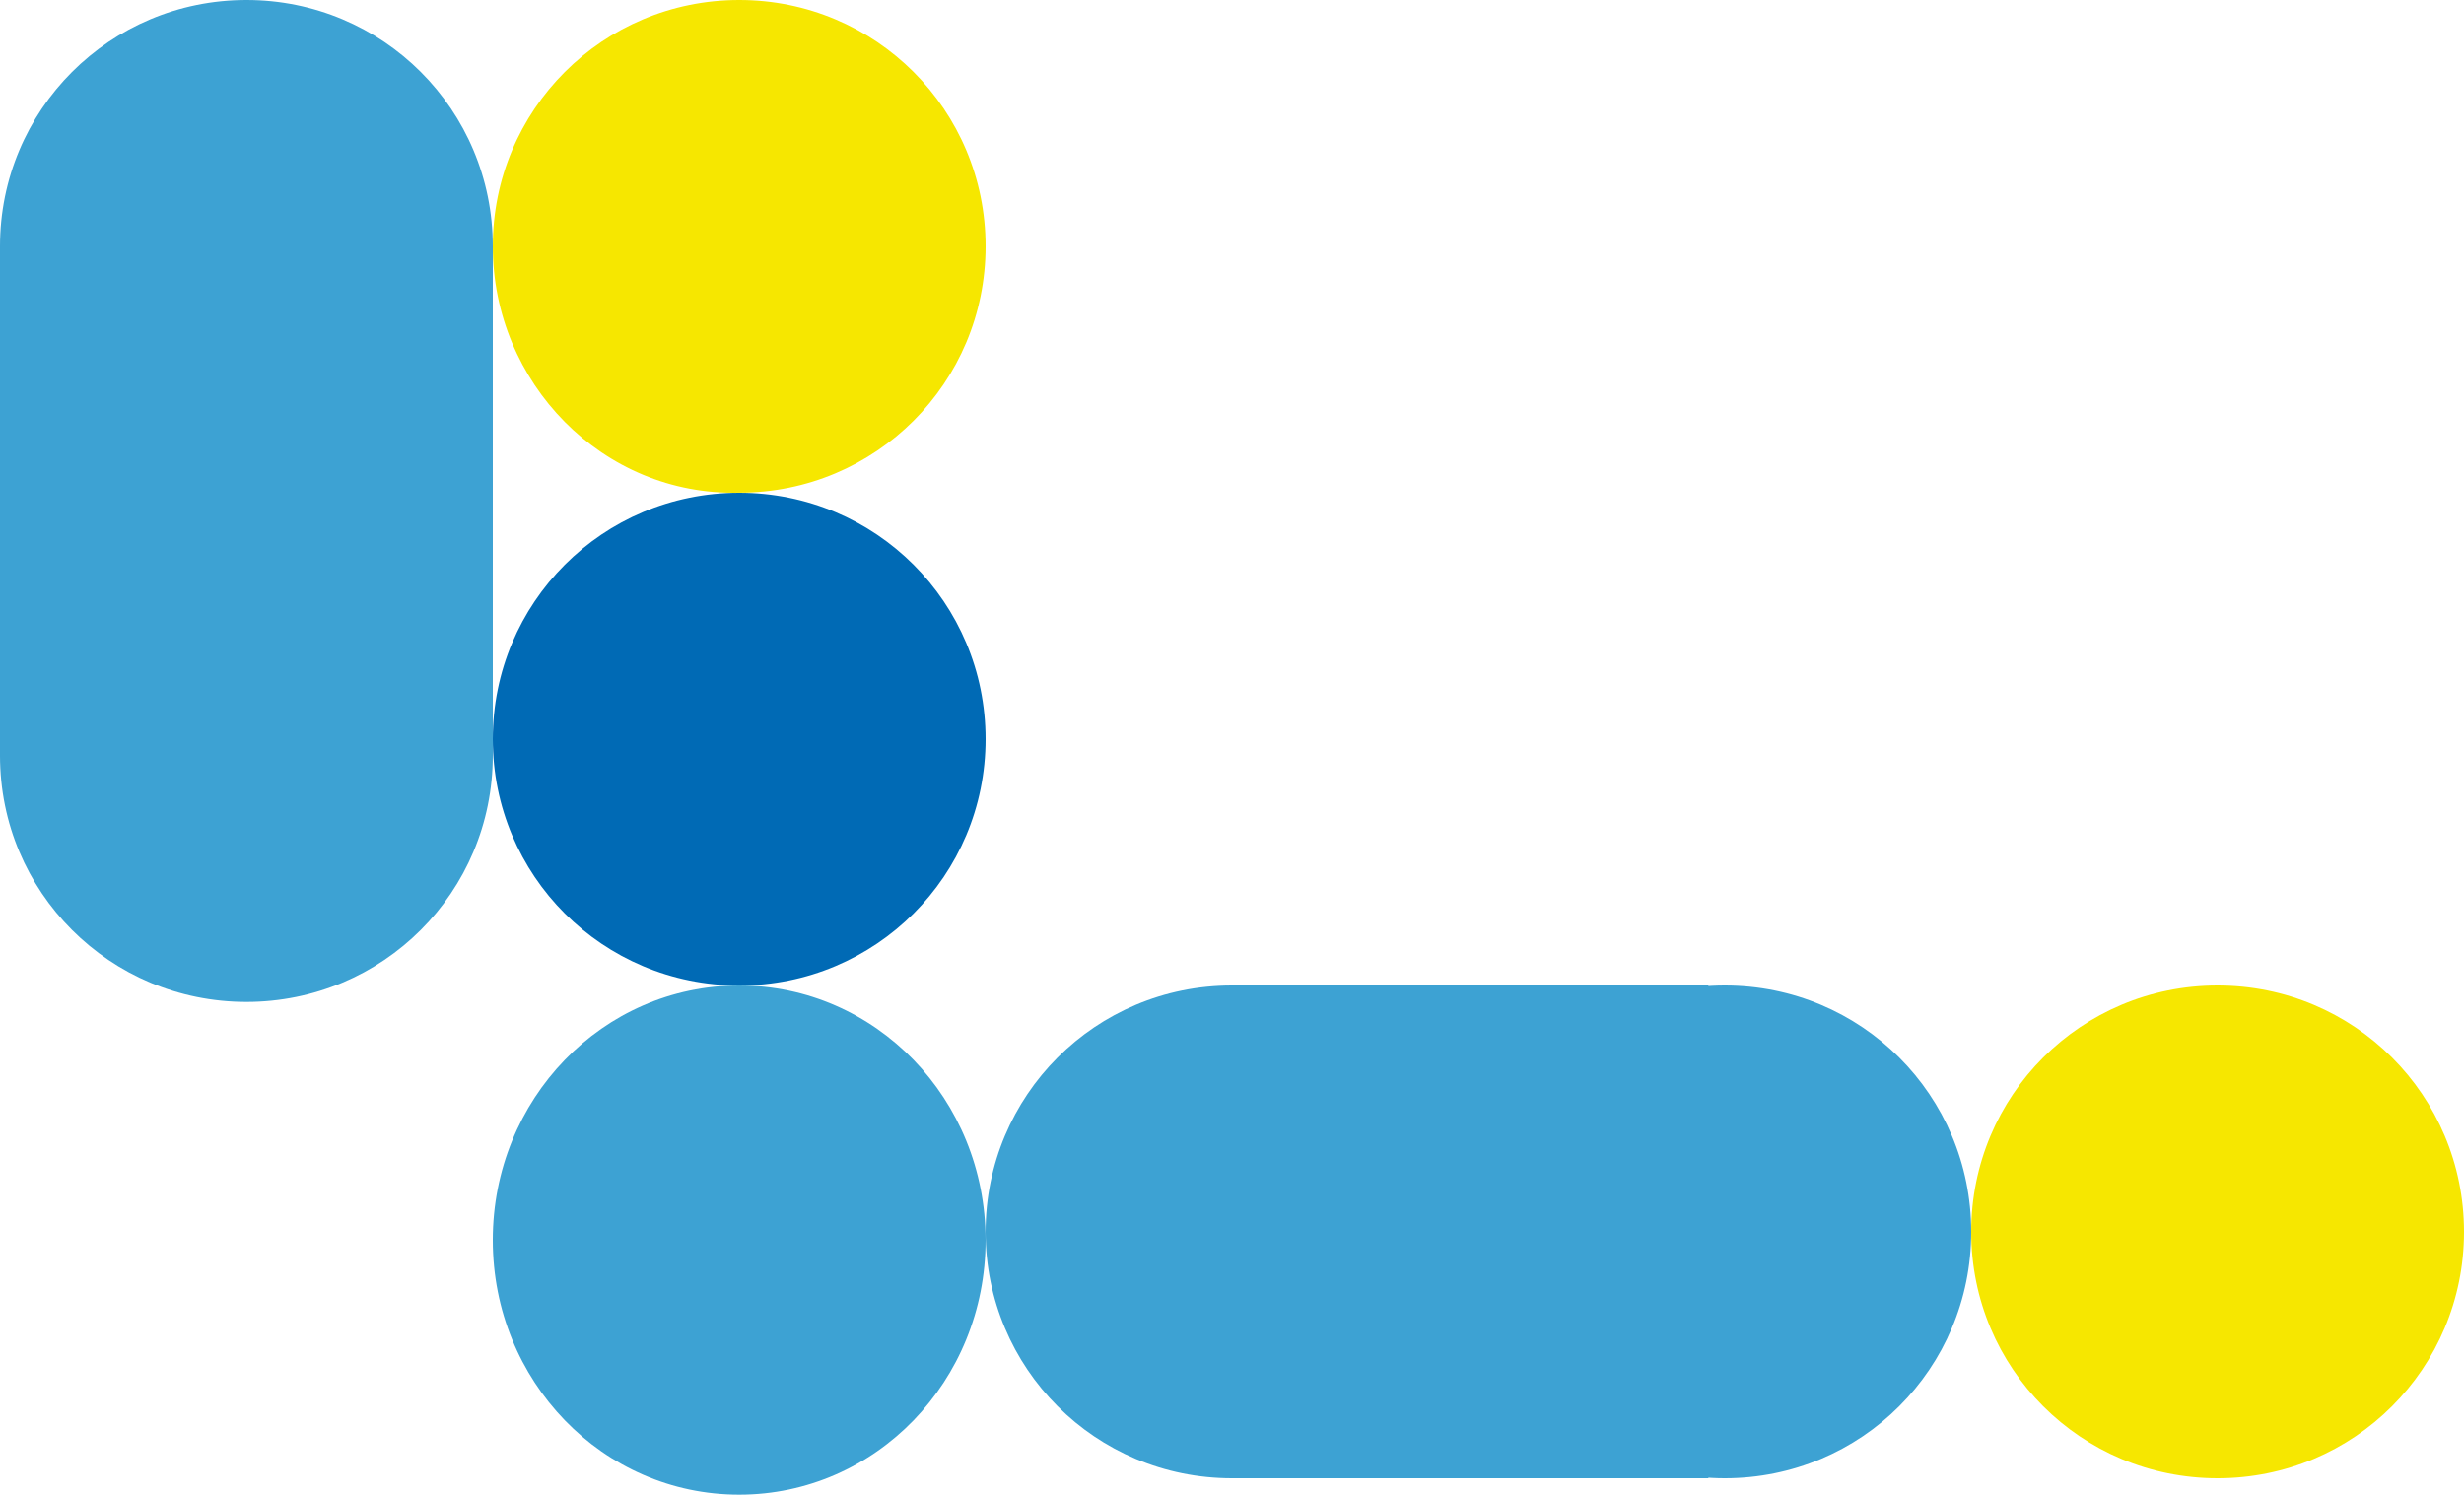 <svg width="150" height="91" viewBox="0 0 150 91" fill="none" xmlns="http://www.w3.org/2000/svg">
<path d="M30 45C30 36.689 36.689 30 45 30C53.311 30 60 36.689 60 45C60 53.311 53.311 60 45 60C36.689 60 30 53.311 30 45Z" fill="#006AB5"/>
<path d="M30 14.998C30 6.688 36.689 0 45 0C53.311 0 60 6.688 60 14.998C60 23.307 53.311 29.996 45 29.996C36.689 30.198 30 23.307 30 14.998Z" fill="#F6E700"/>
<path d="M0 46C0 37.689 6.689 31 15 31C23.311 31 30 37.689 30 46C30 54.311 23.311 61 15 61C6.689 61 0 54.311 0 46Z" fill="#3DA2D3"/>
<path d="M0 14.998C0 6.688 6.689 0 15 0C23.311 0 30 6.688 30 14.998C30 23.307 23.311 29.996 15 29.996C6.689 30.198 0 23.307 0 14.998Z" fill="#3DA2D3"/>
<path d="M120 75C120 66.689 126.689 60 135 60C143.311 60 150 66.689 150 75C150 83.311 143.311 90 135 90C126.689 90 120 83.311 120 75Z" fill="#F6E700"/>
<path d="M30 75.5C30 66.912 36.689 60 45 60C53.311 60 60 66.912 60 75.5C60 84.088 53.311 91 45 91C36.689 91 30 84.088 30 75.5Z" fill="#3DA2D3"/>
<path d="M90 75C90 66.689 96.689 60 105 60C113.311 60 120 66.689 120 75C120 83.311 113.311 90 105 90C96.689 90 90 83.311 90 75Z" fill="#3DA2D3"/>
<path d="M60 75C60 66.689 66.689 60 75 60C83.311 60 90 66.689 90 75C90 83.311 83.311 90 75 90C66.689 90 60 83.311 60 75Z" fill="#3DA2D3"/>
<path d="M75 90H104V60H75V90Z" fill="#3DA2D3"/>
<path d="M0 46H30V15H0V46Z" fill="#3DA2D3"/>
</svg>
